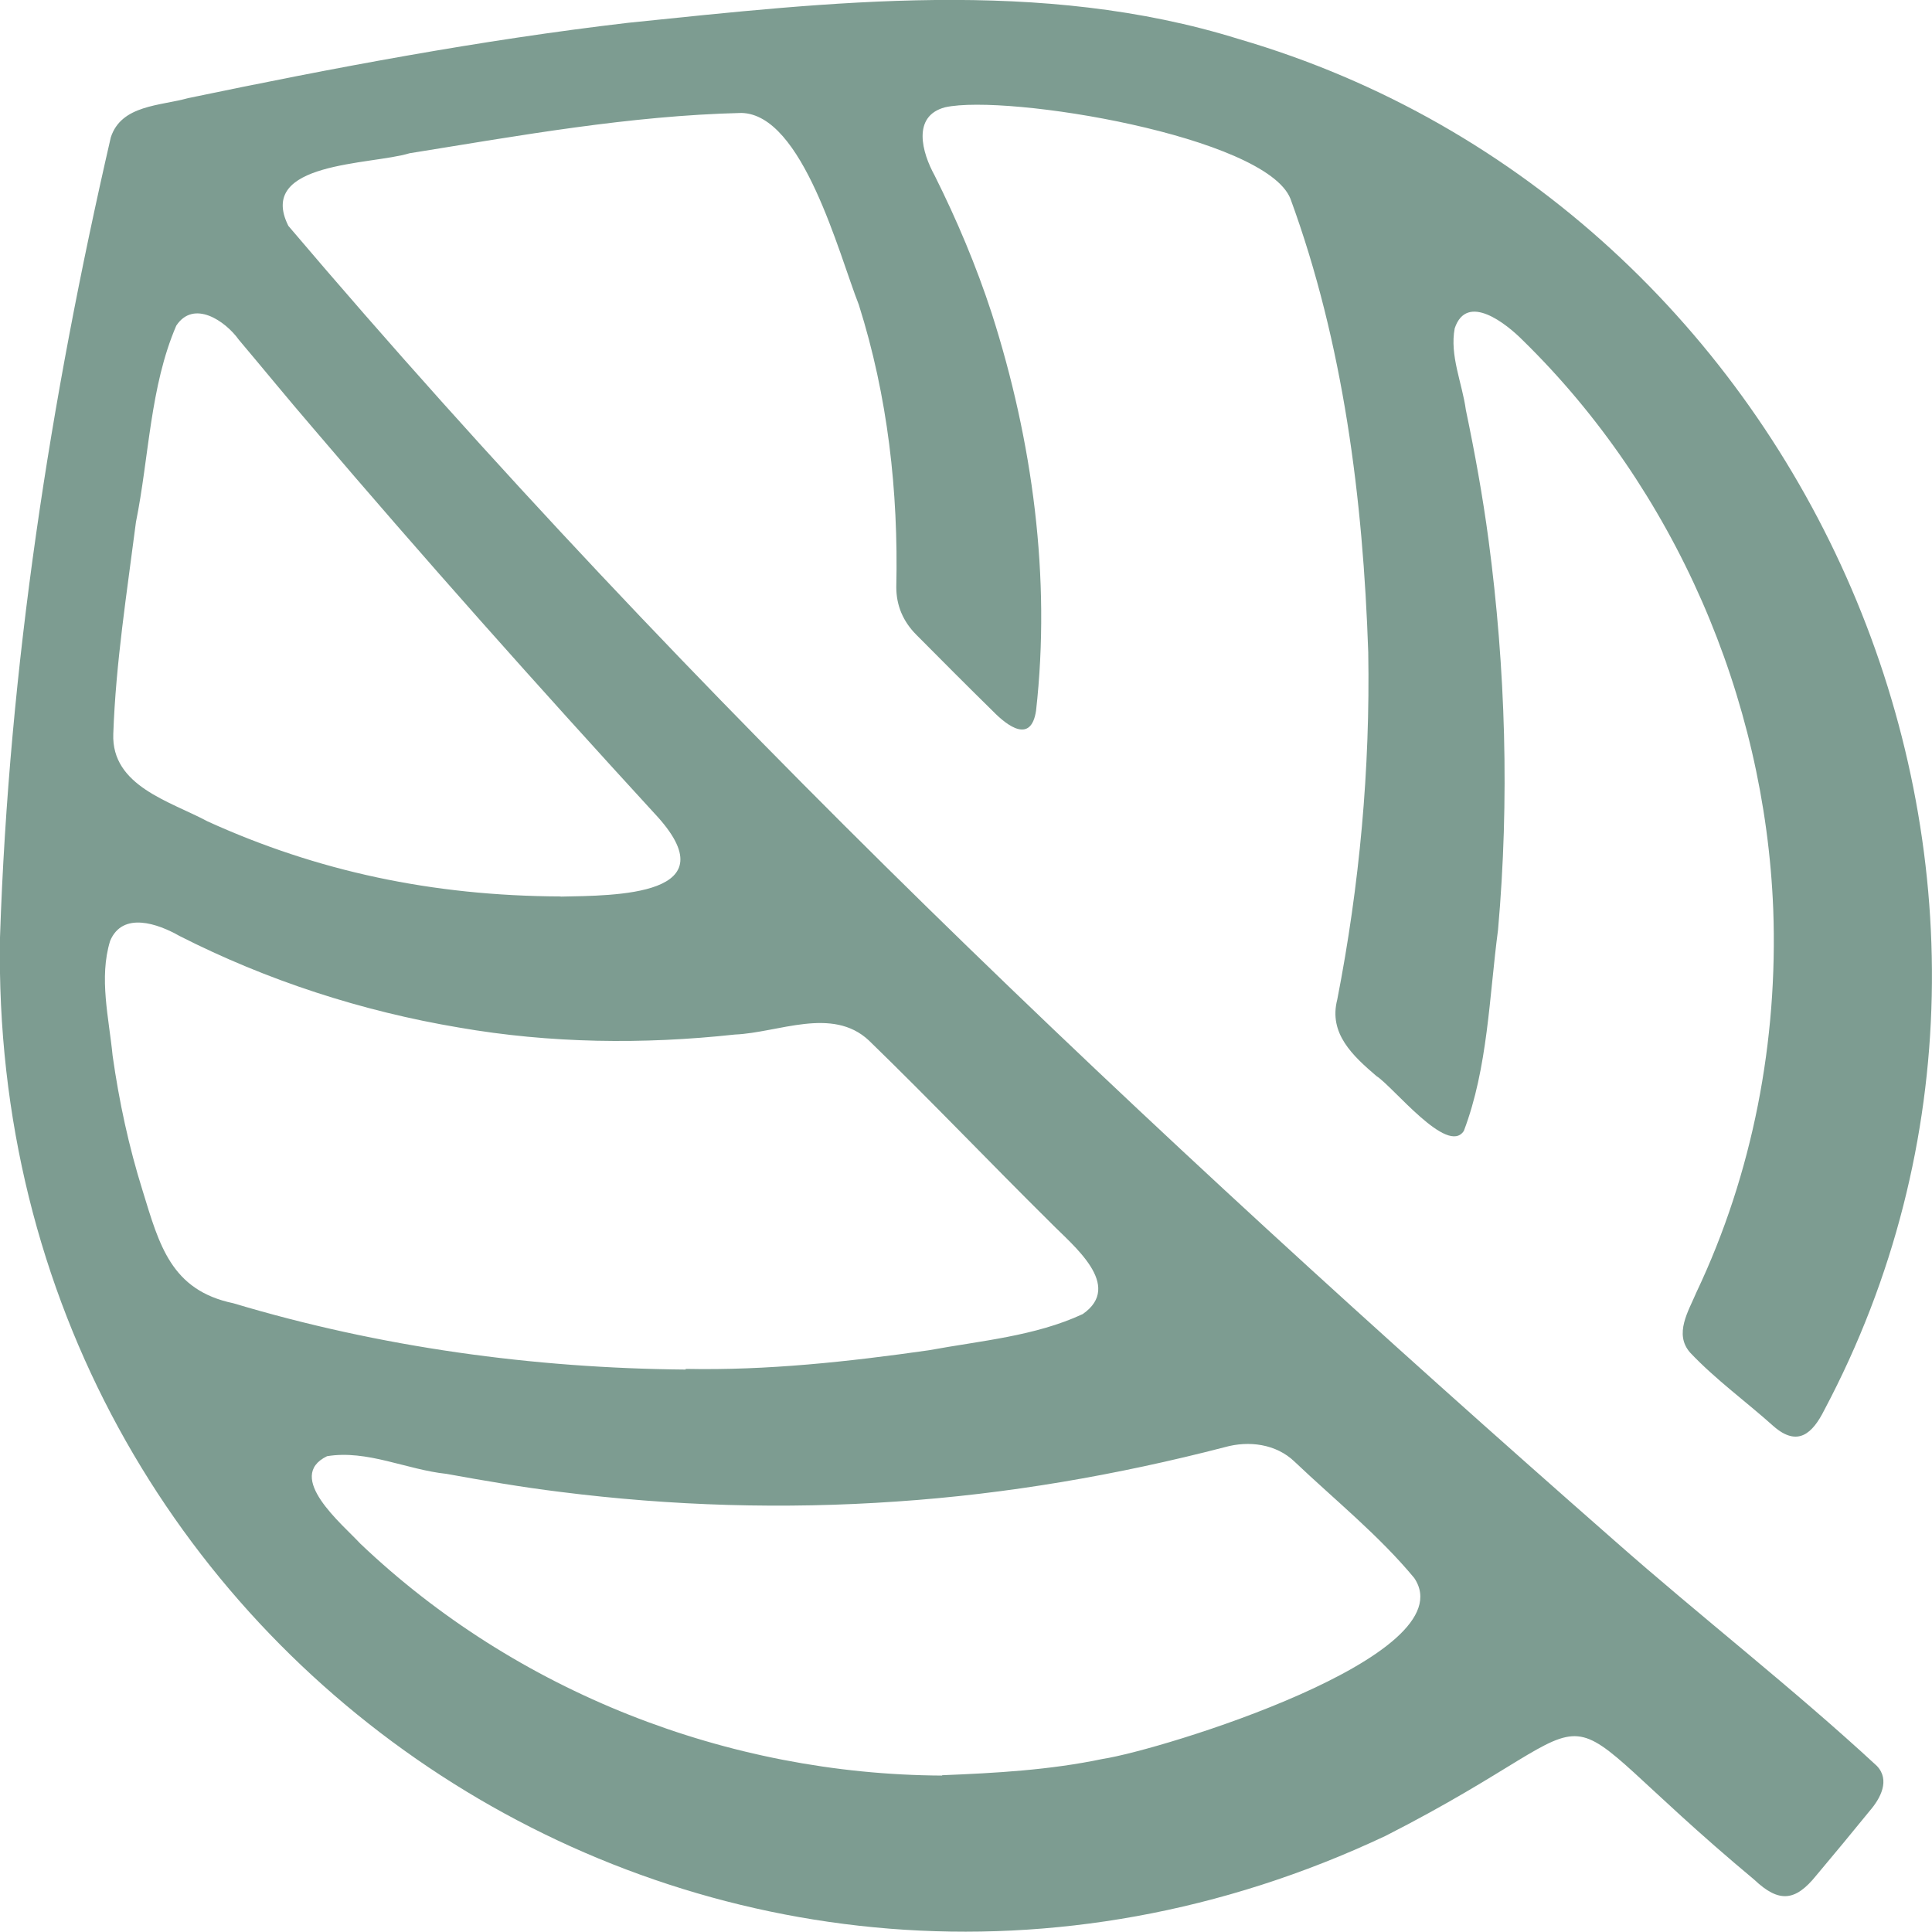 <?xml version="1.0" encoding="UTF-8"?> <svg xmlns="http://www.w3.org/2000/svg" id="Layer_2" viewBox="0 0 115.97 115.97"><defs><style>.cls-1{fill:#7d9c91;}</style></defs><g id="Layer_1-2"><g id="AR14IR"><path class="cls-1" d="m0,56.27C.54,40.02,3.01,24.05,6.65,8.25c.63-1.96,2.98-1.89,4.64-2.36,8.74-1.82,17.52-3.48,26.4-4.52,12.17-1.25,24.8-2.73,36.69.98,34.34,10.03,51.97,50.52,35.13,82.28-.71,1.42-1.6,2.24-3.04.99-1.66-1.49-3.49-2.81-5.02-4.43-.98-1.12-.1-2.48.38-3.62,3.39-7.15,4.9-15.1,4.61-22.99-.5-12.72-5.91-25.23-15.03-34.15-.98-.99-3.36-2.9-4.09-.72-.31,1.64.45,3.28.67,4.9.54,2.58,1.01,5.17,1.36,7.79,1.03,7.75,1.26,15.63.57,23.42-.53,4.01-.61,8.27-2.05,12.06-.97,1.52-4.26-2.67-5.25-3.29-1.41-1.21-2.88-2.55-2.35-4.59,1.34-6.86,1.98-13.85,1.86-20.84-.31-9.2-1.49-18.56-4.67-27.23-1.49-3.75-17.01-6.31-20.73-5.49-2.01.53-1.38,2.73-.63,4.09,1.34,2.68,2.5,5.43,3.43,8.28,2.45,7.65,3.56,15.85,2.66,23.85-.3,1.98-1.7.94-2.59.03-1.55-1.52-3.08-3.06-4.61-4.6-.78-.79-1.19-1.74-1.19-2.85.13-5.75-.51-11.45-2.25-16.95-1.2-3.04-3.36-11.44-7.05-11.51-6.69.16-13.33,1.36-19.92,2.42-2.3.71-9.21.49-7.27,4.36,24.19,28.49,51.52,54.27,79.59,78.91,5.19,4.58,10.68,8.83,15.76,13.53.81.85.22,1.95-.43,2.7-1.06,1.3-2.13,2.6-3.21,3.88-1.25,1.55-2.23,1.66-3.72.25-13.99-11.67-6.88-10.4-22.13-2.63C43.62,128.84-.75,99.88,0,56.27Zm41.16,25.95s0-.04,0-.05c4.89.1,9.76-.43,14.6-1.12,3.09-.57,6.37-.84,9.23-2.17,2.47-1.71-.59-4.12-1.91-5.47-3.67-3.63-7.23-7.37-10.93-10.96-2.2-2.05-5.42-.46-8.04-.35-5.51.6-11.1.53-16.56-.42-5.83-.98-11.51-2.82-16.78-5.5-1.28-.73-3.41-1.49-4.16.3-.68,2.22-.07,4.63.15,6.89.39,2.75.97,5.45,1.8,8.1,1,3.25,1.7,5.98,5.45,6.76,8.81,2.64,17.98,3.9,27.17,3.98Zm15.38,24.34c3.24-.13,6.48-.31,9.66-.98,3.44-.52,21.87-6.16,18.69-10.86-2.12-2.56-4.77-4.69-7.18-6.98-1.11-1.07-2.75-1.28-4.2-.87-6.45,1.67-13.04,2.81-19.69,3.26-6.74.47-13.51.27-20.21-.58-2.28-.28-4.55-.67-6.81-1.08-2.39-.25-4.77-1.46-7.17-1.06-2.55,1.24.93,4.09,2,5.25,9.35,8.9,22.04,13.86,34.93,13.92Zm-22.89-52.74c3.2-.07,10.34.01,5.63-5-6.98-7.61-13.84-15.31-20.53-23.17-1.49-1.73-2.94-3.51-4.41-5.25-.82-1.15-2.72-2.43-3.76-.85-1.58,3.67-1.63,7.89-2.42,11.79-.54,4.22-1.21,8.45-1.36,12.71-.12,3.14,3.42,4.05,5.67,5.26,6.56,2.98,13.46,4.47,21.18,4.5Z"></path></g></g></svg> 